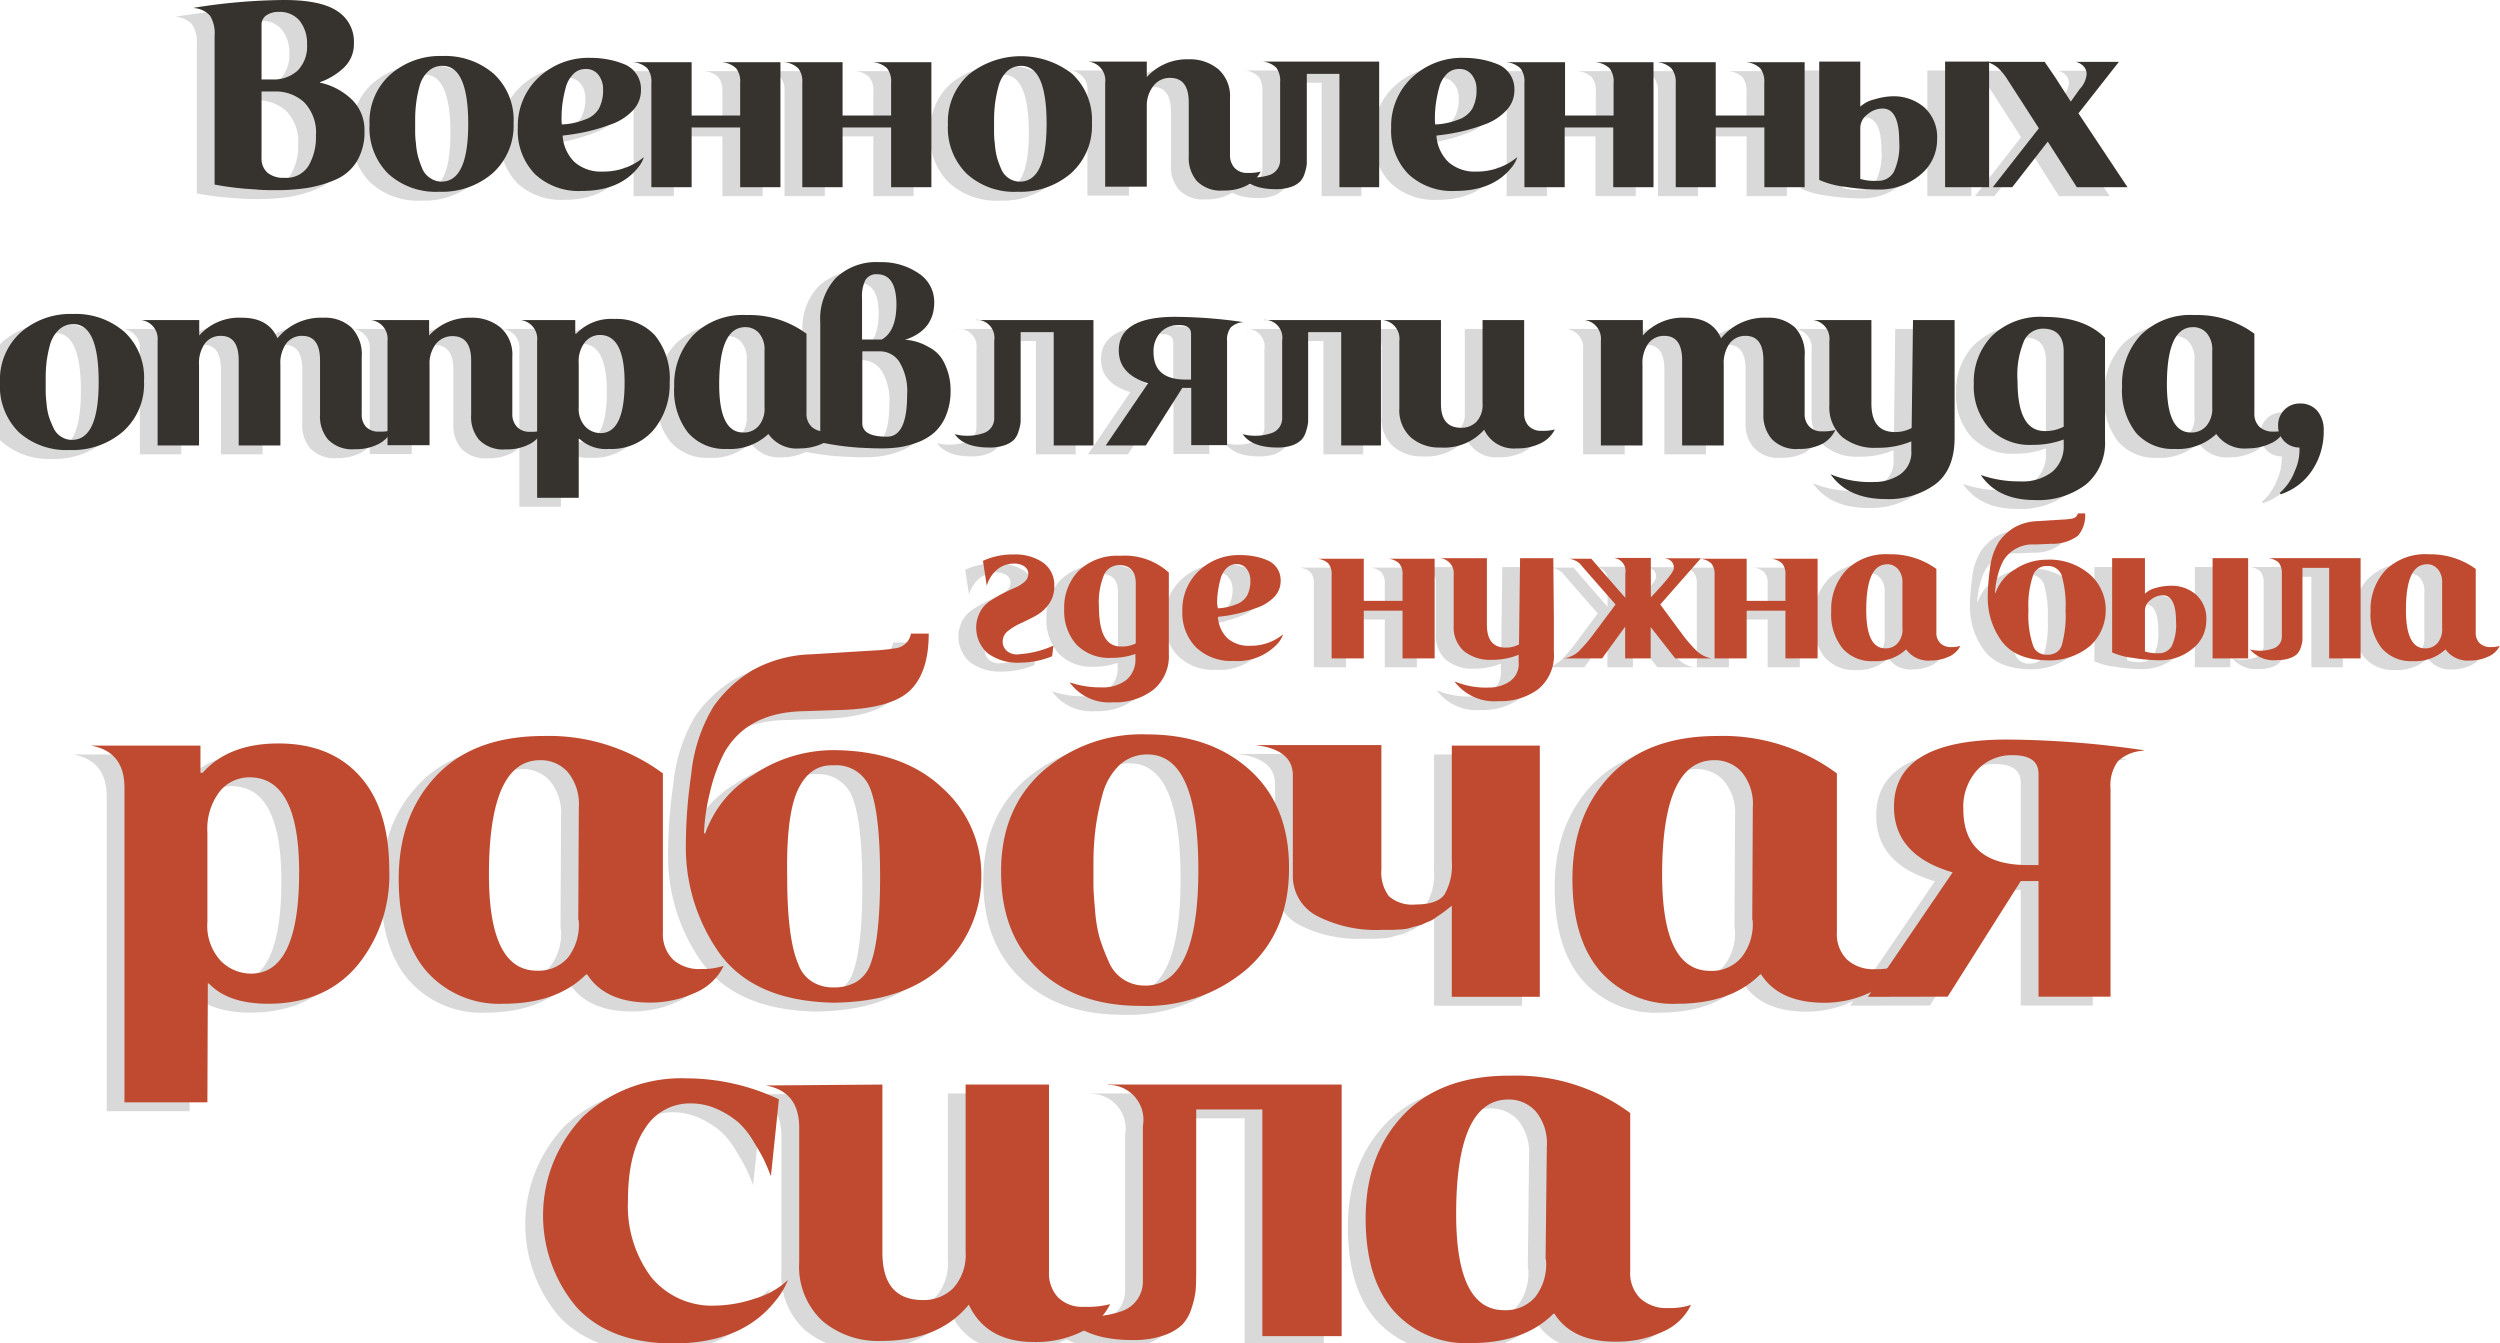 <?xml version="1.0" encoding="UTF-8"?> <svg xmlns="http://www.w3.org/2000/svg" viewBox="0 0 281.22 151.08"> <defs> <style>.cls-1{isolation:isolate;}.cls-2{opacity:0.15;mix-blend-mode:multiply;}.cls-3{fill:#36322e;}.cls-4{fill:#bf4a30;}</style> </defs> <g class="cls-1"> <g id="Layer_1" data-name="Layer 1"> <g class="cls-2"> <path d="M34,10.24v.06a7.36,7.36,0,0,1,3.62,1.94A4.76,4.76,0,0,1,39,15.76a6.31,6.31,0,0,1-.89,3.44,5.22,5.22,0,0,1-2.46,2.05,13.39,13.39,0,0,1-3.14.9,23.19,23.19,0,0,1-3.5.24c-.77,0-1.54,0-2.34-.09a32.69,32.69,0,0,1-4.53-.54V5a3.76,3.76,0,0,0-.51-2.23,2.65,2.65,0,0,0-1.8-.86V1.87A66.75,66.75,0,0,1,29.94,1q4.15,0,6,1.25a4.06,4.06,0,0,1,1.87,3.61,3.63,3.63,0,0,1-1.14,2.76A7.51,7.51,0,0,1,34,10.24Zm-6.58-.3h1.24a4,4,0,0,0,2.82-1A3.88,3.88,0,0,0,32.54,6a4.09,4.09,0,0,0-.83-2.66,2.89,2.89,0,0,0-2.31-1A2.39,2.39,0,0,0,28,2.7a1.26,1.26,0,0,0-.58,1.09Zm1.5,1.35h-1.5v7.5a2.1,2.1,0,0,0,.68,1.65A2.83,2.83,0,0,0,30,21a2.94,2.94,0,0,0,2.71-1.35,6.4,6.4,0,0,0,.83-3.39,4.91,4.91,0,0,0-1.35-3.78A4.75,4.75,0,0,0,28.88,11.29Z"></path> <path d="M55.77,14.83a7.18,7.18,0,0,1-2.36,5.66,8.7,8.7,0,0,1-6,2.08,7.93,7.93,0,0,1-5.71-2A7.26,7.26,0,0,1,39.57,15a7.12,7.12,0,0,1,2.31-5.59A8.44,8.44,0,0,1,47.75,7.3a8.38,8.38,0,0,1,5.79,2A7.06,7.06,0,0,1,55.77,14.83Zm-8.1,6.6q3,0,3-6.51c0-4.34-1-6.51-2.85-6.51A2.22,2.22,0,0,0,46.2,9a3.47,3.47,0,0,0-1,1.68,13.59,13.59,0,0,0-.39,1.94,15.55,15.55,0,0,0-.11,1.84c0,.52,0,.94,0,1.25s0,.78.09,1.42a8,8,0,0,0,.26,1.58,13,13,0,0,0,.47,1.3,2.28,2.28,0,0,0,.85,1A2.21,2.21,0,0,0,47.67,21.43Z"></path> <path d="M70.43,18.67a3.6,3.6,0,0,1-.72,1.26q-2.1,2.55-6.26,2.55a7.21,7.21,0,0,1-5.27-1.89,7,7,0,0,1-1.93-5.22,7.46,7.46,0,0,1,2.32-5.64,8.18,8.18,0,0,1,5.89-2.22,10.38,10.38,0,0,1,1.89.17,9.48,9.48,0,0,1,1.81.52,3,3,0,0,1,1.94,2.94,3.23,3.23,0,0,1-.93,2.3A6.14,6.14,0,0,1,66.7,15a20.91,20.91,0,0,1-2.79.83,25.61,25.61,0,0,1-2.62.42,4.53,4.53,0,0,0,1.36,3,4.52,4.52,0,0,0,3.16,1.05A7.06,7.06,0,0,0,70.43,18.67ZM61.2,15a7.8,7.8,0,0,0,2.57-.54,2.85,2.85,0,0,0,1.61-1.26,4.43,4.43,0,0,0,.46-2.16,2.57,2.57,0,0,0-.51-1.6,1.7,1.7,0,0,0-1.44-.68,1.89,1.89,0,0,0-1.42.59,3.33,3.33,0,0,0-.84,1.54,14.14,14.14,0,0,0-.36,1.76,12.17,12.17,0,0,0-.1,1.6A4.9,4.9,0,0,0,61.2,15Z"></path> <path d="M85.79,22.06H81.26V15.34H75.8v6.72H71.27V10.3a2.36,2.36,0,0,0-.46-1.62A2.6,2.6,0,0,0,69.2,8h6.6V14h5.46V10.3a2.36,2.36,0,0,0-.46-1.62A2.6,2.6,0,0,0,79.19,8h6.6Z"></path> <path d="M102.77,22.06H98.24V15.34H92.78v6.72H88.25V10.3a2.36,2.36,0,0,0-.46-1.62A2.6,2.6,0,0,0,86.18,8h6.6V14h5.46V10.3a2.36,2.36,0,0,0-.46-1.62A2.6,2.6,0,0,0,96.17,8h6.6Z"></path> <path d="M120.83,14.83a7.18,7.18,0,0,1-2.35,5.66,8.7,8.7,0,0,1-6,2.08,7.93,7.93,0,0,1-5.71-2A7.26,7.26,0,0,1,104.63,15a7.15,7.15,0,0,1,2.31-5.59,9.37,9.37,0,0,1,11.67-.1A7.09,7.09,0,0,1,120.83,14.83Zm-8.1,6.6q3,0,3-6.51t-2.85-6.51a2.26,2.26,0,0,0-1.62.63,3.54,3.54,0,0,0-.94,1.68,13.59,13.59,0,0,0-.39,1.94,15.55,15.55,0,0,0-.11,1.84c0,.52,0,.94,0,1.25s0,.78.09,1.42a8.05,8.05,0,0,0,.25,1.58,11.08,11.08,0,0,0,.48,1.3,2.26,2.26,0,0,0,.84,1A2.23,2.23,0,0,0,112.73,21.43Z"></path> <path d="M131.72,18.61V12.52q0-2.76-2.1-2.76a2.3,2.3,0,0,0-1.84.86A3.58,3.58,0,0,0,127,13v9h-4.68V10.3a2.12,2.12,0,0,0-1.89-2.37H127V9.67a6.09,6.09,0,0,1,4.68-2,5,5,0,0,1,3.36,1.11,4.07,4.07,0,0,1,1.32,3.3v6.36a2.08,2.08,0,0,0,.51,1.44,1.87,1.87,0,0,0,1.47.57,5.12,5.12,0,0,0,1.47-.15,3.42,3.42,0,0,1-1.53,1.55,5.55,5.55,0,0,1-2.67.58,3.74,3.74,0,0,1-3-1.09A4,4,0,0,1,131.72,18.61Z"></path> <path d="M140,7.93h13.14V22.06h-4.47V9.31H145v9c0,.48,0,.86,0,1.12a4.56,4.56,0,0,1-.22,1,2.33,2.33,0,0,1-.54,1,2.71,2.71,0,0,1-1,.59,5.12,5.12,0,0,1-1.73.26q-2.82,0-3.87-1.5a5.68,5.68,0,0,0,3.24-.12A1.75,1.75,0,0,0,142,19V10.24a2.47,2.47,0,0,0-.43-1.62A2.49,2.49,0,0,0,140,7.93Z"></path> <path d="M168.68,18.67a3.6,3.6,0,0,1-.72,1.26q-2.1,2.55-6.27,2.55a7.2,7.2,0,0,1-5.26-1.89,7,7,0,0,1-1.94-5.22,7.47,7.47,0,0,1,2.33-5.64,8.18,8.18,0,0,1,5.89-2.22,10.46,10.46,0,0,1,1.89.17,9.39,9.39,0,0,1,1.8.52,3,3,0,0,1,1.95,2.94,3.23,3.23,0,0,1-.93,2.3A6.14,6.14,0,0,1,165,15a20.91,20.91,0,0,1-2.79.83,25.38,25.38,0,0,1-2.63.42,4.58,4.58,0,0,0,1.37,3,4.52,4.52,0,0,0,3.16,1.05A7.08,7.08,0,0,0,168.68,18.67ZM159.44,15a7.81,7.81,0,0,0,2.58-.54,2.88,2.88,0,0,0,1.61-1.26,4.43,4.43,0,0,0,.46-2.16,2.57,2.57,0,0,0-.51-1.6,1.7,1.7,0,0,0-1.44-.68,1.89,1.89,0,0,0-1.42.59,3.33,3.33,0,0,0-.84,1.54,14.14,14.14,0,0,0-.36,1.76,12.17,12.17,0,0,0-.11,1.6A6.69,6.69,0,0,0,159.44,15Z"></path> <path d="M184,22.06h-4.53V15.34h-5.46v6.72h-4.53V10.3a2.36,2.36,0,0,0-.46-1.62A2.6,2.6,0,0,0,167.45,8h6.6V14h5.46V10.3a2.36,2.36,0,0,0-.46-1.62A2.6,2.6,0,0,0,177.44,8H184Z"></path> <path d="M201,22.06h-4.53V15.34H191v6.72H186.5V10.3A2.36,2.36,0,0,0,186,8.68,2.6,2.6,0,0,0,184.43,8H191V14h5.46V10.3A2.36,2.36,0,0,0,196,8.68,2.6,2.6,0,0,0,194.42,8H201Z"></path> <path d="M210.89,11.83a5.27,5.27,0,0,1,3.57,1.25,4.51,4.51,0,0,1,1.44,3.61,5.08,5.08,0,0,1-1.92,4,7.14,7.14,0,0,1-4.8,1.63,24.24,24.24,0,0,1-3.64-.31,9.87,9.87,0,0,1-2.9-.77V7.93l4.62,0V13a3.46,3.46,0,0,1,1.59-.82A7.54,7.54,0,0,1,210.89,11.83Zm-1.71,9.51a2,2,0,0,0,1.85-1,6.93,6.93,0,0,0,.61-3.41q0-3.72-1.86-3.72a2.63,2.63,0,0,0-1.72.66,1.91,1.91,0,0,0-.8,1.47v5.79A5.82,5.82,0,0,0,209.18,21.34Zm7.62.72V7.93h4.95V22.06Z"></path> <path d="M231.8,13.75l5.52,8.31h-5.7l-3.27-5.13-4,5.13h-2.19l5.19-6.63L223.85,10a6.41,6.41,0,0,0-1.12-1.38,3.31,3.31,0,0,0-1.28-.66H228l1.17,1.71,1.77,2.76,1-1.41a2.75,2.75,0,0,0,.78-1.68,1.25,1.25,0,0,0-.34-.88,1.68,1.68,0,0,0-.89-.5h4.86Z"></path> </g> <path class="cls-3" d="M36,9.24V9.3a7.36,7.36,0,0,1,3.62,1.94A4.76,4.76,0,0,1,41,14.76a6.31,6.31,0,0,1-.89,3.44,5.22,5.22,0,0,1-2.46,2.05,13.39,13.39,0,0,1-3.14.9,23.19,23.19,0,0,1-3.5.24c-.77,0-1.54,0-2.34-.09a32.69,32.69,0,0,1-4.53-.54V4a3.76,3.76,0,0,0-.51-2.23,2.65,2.65,0,0,0-1.8-.86V.87A66.75,66.75,0,0,1,31.94,0q4.15,0,6,1.25a4.06,4.06,0,0,1,1.87,3.61,3.63,3.63,0,0,1-1.14,2.76A7.51,7.51,0,0,1,36,9.24Zm-6.58-.3h1.24a4,4,0,0,0,2.82-1A3.88,3.88,0,0,0,34.54,5a4.09,4.09,0,0,0-.83-2.66,2.89,2.89,0,0,0-2.31-1A2.39,2.39,0,0,0,30,1.7a1.26,1.26,0,0,0-.58,1.09Zm1.5,1.35h-1.5v7.5a2.1,2.1,0,0,0,.68,1.65A2.83,2.83,0,0,0,32,20a2.94,2.94,0,0,0,2.71-1.35,6.4,6.4,0,0,0,.83-3.39,4.91,4.91,0,0,0-1.35-3.78A4.75,4.75,0,0,0,30.88,10.29Z"></path> <path class="cls-3" d="M57.77,13.83a7.18,7.18,0,0,1-2.36,5.66,8.7,8.7,0,0,1-6,2.08,7.93,7.93,0,0,1-5.71-2A7.26,7.26,0,0,1,41.57,14a7.12,7.12,0,0,1,2.31-5.59A8.44,8.44,0,0,1,49.75,6.3a8.38,8.38,0,0,1,5.79,2A7.06,7.06,0,0,1,57.77,13.83Zm-8.1,6.6q3,0,3-6.51c0-4.34-1-6.51-2.85-6.51A2.22,2.22,0,0,0,48.2,8a3.47,3.47,0,0,0-1,1.68,13.59,13.59,0,0,0-.39,1.94,15.55,15.55,0,0,0-.11,1.84c0,.52,0,.94,0,1.25s0,.78.09,1.42a8,8,0,0,0,.26,1.58,13,13,0,0,0,.47,1.3,2.28,2.28,0,0,0,.85,1A2.21,2.21,0,0,0,49.67,20.43Z"></path> <path class="cls-3" d="M72.43,17.67a3.6,3.6,0,0,1-.72,1.26q-2.1,2.55-6.26,2.55a7.21,7.21,0,0,1-5.27-1.89,7,7,0,0,1-1.93-5.22,7.46,7.46,0,0,1,2.32-5.64,8.18,8.18,0,0,1,5.89-2.22,10.38,10.38,0,0,1,1.89.17,9.48,9.48,0,0,1,1.81.52,3,3,0,0,1,1.94,2.94,3.23,3.23,0,0,1-.93,2.3A6.14,6.14,0,0,1,68.7,14a20.91,20.91,0,0,1-2.79.83,25.61,25.61,0,0,1-2.62.42,4.53,4.53,0,0,0,1.36,3,4.52,4.52,0,0,0,3.16,1.05A7.06,7.06,0,0,0,72.43,17.67ZM63.2,14a7.8,7.8,0,0,0,2.57-.54,2.85,2.85,0,0,0,1.61-1.26,4.43,4.43,0,0,0,.46-2.16,2.57,2.57,0,0,0-.51-1.6,1.7,1.7,0,0,0-1.44-.68,1.89,1.89,0,0,0-1.42.59,3.33,3.33,0,0,0-.84,1.54,14.14,14.14,0,0,0-.36,1.76,12.17,12.17,0,0,0-.1,1.6A4.9,4.9,0,0,0,63.2,14Z"></path> <path class="cls-3" d="M87.79,21.06H83.26V14.34H77.8v6.72H73.27V9.3a2.36,2.36,0,0,0-.46-1.62A2.6,2.6,0,0,0,71.2,7h6.6V13h5.46V9.3a2.36,2.36,0,0,0-.46-1.62A2.6,2.6,0,0,0,81.19,7h6.6Z"></path> <path class="cls-3" d="M104.77,21.06h-4.53V14.34H94.78v6.72H90.25V9.3a2.36,2.36,0,0,0-.46-1.62A2.6,2.6,0,0,0,88.18,7h6.6V13h5.46V9.3a2.36,2.36,0,0,0-.46-1.62A2.6,2.6,0,0,0,98.17,7h6.6Z"></path> <path class="cls-3" d="M122.83,13.83a7.18,7.18,0,0,1-2.35,5.66,8.7,8.7,0,0,1-6,2.08,7.93,7.93,0,0,1-5.71-2A7.26,7.26,0,0,1,106.63,14a7.15,7.15,0,0,1,2.31-5.59,9.37,9.37,0,0,1,11.67-.1A7.09,7.09,0,0,1,122.83,13.83Zm-8.1,6.6q3,0,3-6.51t-2.85-6.51a2.26,2.26,0,0,0-1.62.63,3.54,3.54,0,0,0-.94,1.68,13.59,13.59,0,0,0-.39,1.94,15.55,15.55,0,0,0-.11,1.84c0,.52,0,.94,0,1.25s0,.78.09,1.42a8.05,8.05,0,0,0,.25,1.58,11.08,11.08,0,0,0,.48,1.3,2.26,2.26,0,0,0,.84,1A2.23,2.23,0,0,0,114.73,20.43Z"></path> <path class="cls-3" d="M133.72,17.61V11.52q0-2.76-2.1-2.76a2.3,2.3,0,0,0-1.84.86A3.58,3.58,0,0,0,129,12v9h-4.68V9.3a2.12,2.12,0,0,0-1.89-2.37H129V8.67a6.09,6.09,0,0,1,4.68-2,5,5,0,0,1,3.36,1.11,4.07,4.07,0,0,1,1.32,3.3v6.36a2.08,2.08,0,0,0,.51,1.44,1.87,1.87,0,0,0,1.47.57,5.12,5.12,0,0,0,1.47-.15,3.42,3.42,0,0,1-1.53,1.55,5.55,5.55,0,0,1-2.67.58,3.74,3.74,0,0,1-3-1.09A4,4,0,0,1,133.72,17.61Z"></path> <path class="cls-3" d="M142,6.93h13.14V21.06h-4.47V8.31H147v9c0,.48,0,.86,0,1.12a4.56,4.56,0,0,1-.22,1,2.33,2.33,0,0,1-.54,1,2.71,2.71,0,0,1-1,.59,5.12,5.12,0,0,1-1.73.26q-2.82,0-3.87-1.5a5.68,5.68,0,0,0,3.24-.12A1.75,1.75,0,0,0,144,18V9.24a2.47,2.47,0,0,0-.43-1.62A2.49,2.49,0,0,0,142,6.93Z"></path> <path class="cls-3" d="M170.68,17.67a3.6,3.6,0,0,1-.72,1.26q-2.1,2.55-6.27,2.55a7.2,7.2,0,0,1-5.26-1.89,7,7,0,0,1-1.94-5.22,7.47,7.47,0,0,1,2.33-5.64,8.18,8.18,0,0,1,5.89-2.22,10.46,10.46,0,0,1,1.89.17,9.39,9.39,0,0,1,1.8.52,3,3,0,0,1,1.95,2.94,3.23,3.23,0,0,1-.93,2.3A6.14,6.14,0,0,1,167,14a20.91,20.91,0,0,1-2.79.83,25.38,25.38,0,0,1-2.63.42,4.58,4.58,0,0,0,1.37,3,4.52,4.52,0,0,0,3.16,1.05A7.08,7.08,0,0,0,170.68,17.67ZM161.44,14a7.81,7.81,0,0,0,2.58-.54,2.88,2.88,0,0,0,1.61-1.26,4.43,4.43,0,0,0,.46-2.16,2.57,2.57,0,0,0-.51-1.6,1.7,1.7,0,0,0-1.44-.68,1.89,1.89,0,0,0-1.42.59,3.33,3.33,0,0,0-.84,1.54,14.14,14.14,0,0,0-.36,1.76,12.17,12.17,0,0,0-.11,1.6A6.69,6.69,0,0,0,161.44,14Z"></path> <path class="cls-3" d="M186,21.06h-4.53V14.34h-5.46v6.72h-4.53V9.3a2.36,2.36,0,0,0-.46-1.62A2.6,2.6,0,0,0,169.45,7h6.6V13h5.46V9.3a2.36,2.36,0,0,0-.46-1.62A2.6,2.6,0,0,0,179.44,7H186Z"></path> <path class="cls-3" d="M203,21.06h-4.53V14.34H193v6.72H188.5V9.3A2.36,2.36,0,0,0,188,7.68,2.6,2.6,0,0,0,186.43,7H193V13h5.46V9.3A2.36,2.36,0,0,0,198,7.68,2.6,2.6,0,0,0,196.42,7H203Z"></path> <path class="cls-3" d="M212.89,10.83a5.27,5.27,0,0,1,3.57,1.25,4.51,4.51,0,0,1,1.44,3.61,5.08,5.08,0,0,1-1.92,4,7.14,7.14,0,0,1-4.8,1.63,24.24,24.24,0,0,1-3.64-.31,9.87,9.87,0,0,1-2.9-.77V6.93l4.62,0V12a3.46,3.46,0,0,1,1.59-.82A7.54,7.54,0,0,1,212.89,10.83Zm-1.71,9.51a2,2,0,0,0,1.85-1,6.93,6.93,0,0,0,.61-3.41q0-3.72-1.86-3.72a2.63,2.63,0,0,0-1.72.66,1.91,1.91,0,0,0-.8,1.47v5.79A5.82,5.82,0,0,0,211.18,20.34Zm7.62.72V6.93h4.95V21.06Z"></path> <path class="cls-3" d="M233.8,12.75l5.52,8.31h-5.7l-3.27-5.13-4,5.13h-2.19l5.19-6.63L225.85,9a6.41,6.41,0,0,0-1.12-1.38,3.31,3.31,0,0,0-1.28-.66H230l1.17,1.71,1.77,2.76,1-1.41a2.75,2.75,0,0,0,.78-1.68,1.25,1.25,0,0,0-.34-.88,1.68,1.68,0,0,0-.89-.5h4.86Z"></path> <g class="cls-2"> <path d="M14.2,43.88a7.15,7.15,0,0,1-2.36,5.66,8.68,8.68,0,0,1-6,2.08,8,8,0,0,1-5.72-2A7.29,7.29,0,0,1-2,44,7.15,7.15,0,0,1,.31,38.44a8.45,8.45,0,0,1,5.88-2.09,8.34,8.34,0,0,1,5.79,2A7,7,0,0,1,14.2,43.88Zm-8.1,6.6q3,0,3-6.51T6.25,37.46a2.26,2.26,0,0,0-1.62.63,3.64,3.64,0,0,0-.95,1.68,13.59,13.59,0,0,0-.39,1.94,15.6,15.6,0,0,0-.1,1.84c0,.52,0,.94,0,1.25s0,.78.08,1.42a8,8,0,0,0,.26,1.58A11.08,11.08,0,0,0,4,49.1a2.26,2.26,0,0,0,.84,1A2.23,2.23,0,0,0,6.1,50.48Z"></path> <path d="M34,47.66V41.54q0-2.76-2-2.76a2.19,2.19,0,0,0-1.79.84,3.8,3.8,0,0,0-.67,2.43v9.06H24.85V41.54q0-2.76-2-2.76a2.19,2.19,0,0,0-1.79.84,3.8,3.8,0,0,0-.67,2.43v9.06H15.73V39.32A2.12,2.12,0,0,0,13.84,37h6.57v1.74a6,6,0,0,1,4.8-2q3,0,4,2.31a6.31,6.31,0,0,1,5.16-2.31,4.4,4.4,0,0,1,3.16,1.1,4.35,4.35,0,0,1,1.16,3.31v6.42A2,2,0,0,0,39.16,49a1.89,1.89,0,0,0,1.47.55,5.12,5.12,0,0,0,1.47-.15,3.42,3.42,0,0,1-1.53,1.55,5.55,5.55,0,0,1-2.67.58,3.76,3.76,0,0,1-3-1.09A4,4,0,0,1,34,47.66Z"></path> <path d="M51,47.66V41.57q0-2.76-2.1-2.76a2.36,2.36,0,0,0-1.85.86,3.58,3.58,0,0,0-.73,2.41v9H41.59V39.35A2.12,2.12,0,0,0,39.7,37h6.57v1.74a6.09,6.09,0,0,1,4.68-2,5,5,0,0,1,3.36,1.11,4.07,4.07,0,0,1,1.32,3.3v6.36A2.08,2.08,0,0,0,56.14,49a1.87,1.87,0,0,0,1.47.57,5.12,5.12,0,0,0,1.47-.15,3.42,3.42,0,0,1-1.53,1.55,5.55,5.55,0,0,1-2.67.58,3.76,3.76,0,0,1-3-1.09A4,4,0,0,1,51,47.66Z"></path> <path d="M63.1,57H58.42V39.35A2.12,2.12,0,0,0,56.53,37h6.18v1.53h.12a5.41,5.41,0,0,1,4.26-1.65,5.84,5.84,0,0,1,4.59,1.85A7.67,7.67,0,0,1,73.33,44a8,8,0,0,1-1.82,5.37,6.24,6.24,0,0,1-5,2.13,4.39,4.39,0,0,1-3.33-1.14H63.1Zm0-15.15v5A2.91,2.91,0,0,0,63.85,49a2.4,2.4,0,0,0,1.71.72q2.7,0,2.7-5.7,0-5.34-2.79-5.34a2.15,2.15,0,0,0-1.67.81A3.46,3.46,0,0,0,63.1,41.87Z"></path> <path d="M84.46,49.85H84.4a6.29,6.29,0,0,1-4.65,1.65,5.45,5.45,0,0,1-4.34-1.81,7.72,7.72,0,0,1-1.57-5.21A8.09,8.09,0,0,1,76,38.68a7.94,7.94,0,0,1,6-2.24,10.77,10.77,0,0,1,6.72,2.1v8.94A2,2,0,0,0,89.29,49a2.18,2.18,0,0,0,1.56.54,3.77,3.77,0,0,0,1.29-.18A3.13,3.13,0,0,1,90.5,50.9a6,6,0,0,1-2.5.54A3.88,3.88,0,0,1,84.46,49.85ZM84,46.79l0-6.33a2.82,2.82,0,0,0-.63-2,2,2,0,0,0-1.53-.66q-2.94,0-2.94,6.45,0,5.4,2.7,5.4a2.18,2.18,0,0,0,1.75-.75A3,3,0,0,0,84,46.79Z"></path> <path d="M104,41.42a6.83,6.83,0,0,1,.93,3.51,7.12,7.12,0,0,1-.53,2.84,5.18,5.18,0,0,1-1.32,1.9,6.06,6.06,0,0,1-1.89,1.1,9.92,9.92,0,0,1-2.05.54,14.45,14.45,0,0,1-2,.13q-1,0-2.61-.09a31.07,31.07,0,0,1-4.26-.6V37.28a6.8,6.8,0,0,1,1.74-5,6.56,6.56,0,0,1,4.92-1.79,7.4,7.4,0,0,1,4.44,1.28A3.83,3.83,0,0,1,103.09,35q0,3.15-3.3,4.23H100a5.94,5.94,0,0,1,2.41.78A3.9,3.9,0,0,1,104,41.42Zm-7.29-9.57a1.44,1.44,0,0,0-1.37.66,4.12,4.12,0,0,0-.37,2v4.68l2.22,0q1.65-.93,1.65-4Q98.8,31.85,96.67,31.85Zm1.08,18.27q2.25,0,2.25-4.68a6.35,6.35,0,0,0-.87-3.73A2.6,2.6,0,0,0,97,40.52h-2v8Q94.93,50.12,97.75,50.12Z"></path> <path d="M107.89,37H121V51.11h-4.47V38.36h-3.72v9c0,.48,0,.86,0,1.13a4.71,4.71,0,0,1-.23,1,2.33,2.33,0,0,1-.54,1,2.85,2.85,0,0,1-1.05.6,5.08,5.08,0,0,1-1.72.25q-2.82,0-3.87-1.5a5.68,5.68,0,0,0,3.24-.12,1.75,1.75,0,0,0,1.2-1.71V39.29a2,2,0,0,0-2-2.31Z"></path> <path d="M122.38,51.11l4.77-7q-3.3-1-3.3-3.69,0-3.78,6.36-3.78a54.67,54.67,0,0,1,7.68.6v0a2.24,2.24,0,0,0-1.44.59,2.27,2.27,0,0,0-.42,1.54v11.7H132V44.63h-1l-4.11,6.48Zm9-7.41h.6V38.57q0-1.05-1.44-1a2.65,2.65,0,0,0-2,.83,3.07,3.07,0,0,0-.78,2.2Q127.75,43.7,131.38,43.7Z"></path> <path d="M140.2,37h13.14V51.11h-4.47V38.36h-3.72v9c0,.48,0,.86,0,1.13a4.71,4.71,0,0,1-.23,1,2.33,2.33,0,0,1-.54,1,2.85,2.85,0,0,1-1,.6,5.08,5.08,0,0,1-1.72.25q-2.82,0-3.87-1.5a5.68,5.68,0,0,0,3.24-.12,1.75,1.75,0,0,0,1.2-1.71V39.29a2,2,0,0,0-2-2.31Z"></path> <path d="M164.77,46.34V37h4.68V47.51a2,2,0,0,0,.51,1.41,1.93,1.93,0,0,0,1.47.54,5.12,5.12,0,0,0,1.47-.15,3.37,3.37,0,0,1-1.59,1.55,5.84,5.84,0,0,1-2.7.58,3.68,3.68,0,0,1-3.66-2.1,6,6,0,0,1-4.92,2,4.84,4.84,0,0,1-3.33-1.14,4.17,4.17,0,0,1-1.29-3.3V39.38A2.12,2.12,0,0,0,153.52,37l6.57,0v9.45q0,2.67,2.28,2.67a2.35,2.35,0,0,0,1.71-.67A2.82,2.82,0,0,0,164.77,46.34Z"></path> <path d="M196.36,47.66V41.54q0-2.76-2-2.76a2.19,2.19,0,0,0-1.79.84,3.8,3.8,0,0,0-.67,2.43v9.06h-4.68V41.54q0-2.76-2-2.76a2.19,2.19,0,0,0-1.79.84,3.8,3.8,0,0,0-.67,2.43v9.06h-4.68V39.32A2.12,2.12,0,0,0,176.23,37h6.57v1.74a6,6,0,0,1,4.8-2q3,0,4,2.31a6.31,6.31,0,0,1,5.16-2.31,4.4,4.4,0,0,1,3.16,1.1A4.35,4.35,0,0,1,201,41.12v6.42a2,2,0,0,0,.51,1.43,1.89,1.89,0,0,0,1.47.55,5.12,5.12,0,0,0,1.47-.15A3.42,3.42,0,0,1,203,50.92a5.55,5.55,0,0,1-2.67.58,3.76,3.76,0,0,1-3-1.09A4,4,0,0,1,196.36,47.66Z"></path> <path d="M217.87,45.29v4.92q0,3.63-2.19,5.28a8.92,8.92,0,0,1-5.52,1.65q-4.29,0-6.24-2.79a11.64,11.64,0,0,0,4.89.87,5.2,5.2,0,0,0,2.92-.85A3,3,0,0,0,213,51.65v-1a9.59,9.59,0,0,1-3.81.72,5.83,5.83,0,0,1-4-1.24,4.5,4.5,0,0,1-1.41-3.56V39.38A2.12,2.12,0,0,0,201.94,37l6.57,0v9.39q0,3.21,2.64,3.21a3.94,3.94,0,0,0,1.89-.45L213.19,37h4.68Z"></path> <path d="M234.79,39V50.51a6.09,6.09,0,0,1-2.16,5,8.86,8.86,0,0,1-5.73,1.74q-4.17,0-6.09-2.82a13,13,0,0,0,4.47.72,5.45,5.45,0,0,0,3.55-1.06,3.75,3.75,0,0,0,1.31-3.08v-.57a9.78,9.78,0,0,1-3.48.6,6.34,6.34,0,0,1-4.89-1.87,7.06,7.06,0,0,1-1.74-5,7.39,7.39,0,0,1,2.1-5.44A7.84,7.84,0,0,1,228,36.65Q232.45,36.65,234.79,39Zm-4.65,10V40.55q0-2.58-2.34-2.58a2.34,2.34,0,0,0-2.09,1.31,9.82,9.82,0,0,0-.76,4.6q0,5.61,3.06,5.61A4.46,4.46,0,0,0,230.14,49Z"></path> <path d="M247.33,49.85h-.06a6.29,6.29,0,0,1-4.65,1.65,5.45,5.45,0,0,1-4.34-1.81,7.72,7.72,0,0,1-1.57-5.21,8.09,8.09,0,0,1,2.11-5.8,7.94,7.94,0,0,1,6.05-2.24,10.77,10.77,0,0,1,6.72,2.1v8.94a2,2,0,0,0,.57,1.53,2.18,2.18,0,0,0,1.56.54,3.77,3.77,0,0,0,1.29-.18,3.13,3.13,0,0,1-1.64,1.53,6,6,0,0,1-2.5.54A3.88,3.88,0,0,1,247.33,49.85Zm-.48-3.06,0-6.33a2.82,2.82,0,0,0-.63-2,2,2,0,0,0-1.53-.66q-2.94,0-2.94,6.45,0,5.4,2.7,5.4a2.18,2.18,0,0,0,1.75-.75A3,3,0,0,0,246.85,46.79Z"></path> <path d="M254.56,56.6l-.12-.15A6,6,0,0,0,256.13,54a5.72,5.72,0,0,0,.53-2.66,2.32,2.32,0,0,1-1.7-.7,2.43,2.43,0,0,1-.7-1.79,2.39,2.39,0,0,1,.7-1.74,2.37,2.37,0,0,1,1.76-.72,2.46,2.46,0,0,1,1.95.83,3.27,3.27,0,0,1,.72,2.23,7.86,7.86,0,0,1-1.29,4.44A6.79,6.79,0,0,1,254.56,56.6Z"></path> </g> <path class="cls-3" d="M16.2,42.88a7.15,7.15,0,0,1-2.36,5.66,8.68,8.68,0,0,1-6,2.08,8,8,0,0,1-5.72-2A7.29,7.29,0,0,1,0,43a7.15,7.15,0,0,1,2.31-5.59,8.45,8.45,0,0,1,5.88-2.09,8.34,8.34,0,0,1,5.79,2A7,7,0,0,1,16.2,42.88Zm-8.1,6.6q3,0,3-6.51T8.25,36.46a2.26,2.26,0,0,0-1.62.63,3.64,3.64,0,0,0-1,1.68,13.59,13.59,0,0,0-.39,1.94,15.6,15.6,0,0,0-.1,1.84c0,.52,0,.94,0,1.25s0,.78.08,1.42a8,8,0,0,0,.26,1.58A11.08,11.08,0,0,0,6,48.1a2.26,2.26,0,0,0,.84,1A2.23,2.23,0,0,0,8.1,49.48Z"></path> <path class="cls-3" d="M36,46.66V40.54q0-2.76-2-2.76a2.19,2.19,0,0,0-1.79.84,3.8,3.8,0,0,0-.67,2.43v9.06H26.85V40.54q0-2.76-2-2.76a2.19,2.19,0,0,0-1.79.84,3.8,3.8,0,0,0-.67,2.43v9.06H17.73V38.32A2.12,2.12,0,0,0,15.84,36h6.57v1.74a6,6,0,0,1,4.8-2q3,0,4,2.31a6.31,6.31,0,0,1,5.16-2.31,4.4,4.4,0,0,1,3.16,1.1,4.35,4.35,0,0,1,1.16,3.31v6.42A2,2,0,0,0,41.16,48a1.89,1.89,0,0,0,1.47.55,5.12,5.12,0,0,0,1.47-.15,3.42,3.42,0,0,1-1.53,1.55,5.55,5.55,0,0,1-2.67.58,3.76,3.76,0,0,1-3-1.09A4,4,0,0,1,36,46.66Z"></path> <path class="cls-3" d="M53,46.66V40.57q0-2.76-2.1-2.76a2.36,2.36,0,0,0-1.85.86,3.58,3.58,0,0,0-.73,2.41v9H43.59V38.35A2.12,2.12,0,0,0,41.7,36h6.57v1.74a6.09,6.09,0,0,1,4.68-2,5,5,0,0,1,3.36,1.11,4.07,4.07,0,0,1,1.32,3.3v6.36A2.08,2.08,0,0,0,58.14,48a1.87,1.87,0,0,0,1.47.57,5.12,5.12,0,0,0,1.47-.15,3.42,3.42,0,0,1-1.53,1.55,5.55,5.55,0,0,1-2.67.58,3.76,3.76,0,0,1-3-1.09A4,4,0,0,1,53,46.66Z"></path> <path class="cls-3" d="M65.1,56H60.42V38.35A2.12,2.12,0,0,0,58.53,36h6.18v1.53h.12a5.41,5.41,0,0,1,4.26-1.65,5.84,5.84,0,0,1,4.59,1.85A7.67,7.67,0,0,1,75.33,43a8,8,0,0,1-1.82,5.37,6.24,6.24,0,0,1-5,2.13,4.39,4.39,0,0,1-3.33-1.14H65.1Zm0-15.15v5A2.91,2.91,0,0,0,65.85,48a2.4,2.4,0,0,0,1.71.72q2.7,0,2.7-5.7,0-5.34-2.79-5.34a2.15,2.15,0,0,0-1.67.81A3.46,3.46,0,0,0,65.1,40.87Z"></path> <path class="cls-3" d="M86.46,48.85H86.4a6.29,6.29,0,0,1-4.65,1.65,5.45,5.45,0,0,1-4.34-1.81,7.72,7.72,0,0,1-1.57-5.21A8.09,8.09,0,0,1,78,37.68a7.94,7.94,0,0,1,6-2.24,10.77,10.77,0,0,1,6.72,2.1v8.94A2,2,0,0,0,91.29,48a2.18,2.18,0,0,0,1.56.54,3.77,3.77,0,0,0,1.29-.18A3.13,3.13,0,0,1,92.5,49.9a6,6,0,0,1-2.5.54A3.88,3.88,0,0,1,86.46,48.85ZM86,45.79l0-6.33a2.82,2.82,0,0,0-.63-2,2,2,0,0,0-1.53-.66q-2.94,0-2.94,6.45,0,5.4,2.7,5.4a2.18,2.18,0,0,0,1.75-.75A3,3,0,0,0,86,45.79Z"></path> <path class="cls-3" d="M106,40.42a6.83,6.83,0,0,1,.93,3.51,7.12,7.12,0,0,1-.53,2.84,5.18,5.18,0,0,1-1.32,1.9,6.06,6.06,0,0,1-1.89,1.1,9.92,9.92,0,0,1-2.05.54,14.45,14.45,0,0,1-2,.13q-1,0-2.61-.09a31.07,31.07,0,0,1-4.26-.6V36.28a6.8,6.8,0,0,1,1.74-5,6.56,6.56,0,0,1,4.92-1.79,7.4,7.4,0,0,1,4.44,1.28A3.83,3.83,0,0,1,105.09,34q0,3.15-3.3,4.23H102a5.94,5.94,0,0,1,2.41.78A3.9,3.9,0,0,1,106,40.42Zm-7.29-9.57a1.44,1.44,0,0,0-1.37.66,4.12,4.12,0,0,0-.37,2v4.68l2.22,0q1.65-.93,1.65-4Q100.8,30.85,98.67,30.85Zm1.08,18.27q2.25,0,2.25-4.68a6.35,6.35,0,0,0-.87-3.73A2.6,2.6,0,0,0,99,39.52h-2v8Q96.93,49.12,99.75,49.12Z"></path> <path class="cls-3" d="M109.89,36H123V50.11h-4.47V37.36h-3.72v9c0,.48,0,.86,0,1.13a4.71,4.71,0,0,1-.23,1,2.33,2.33,0,0,1-.54,1,2.85,2.85,0,0,1-1.05.6,5.08,5.08,0,0,1-1.72.25q-2.82,0-3.87-1.5a5.68,5.68,0,0,0,3.24-.12,1.75,1.75,0,0,0,1.2-1.71V38.29a2,2,0,0,0-2-2.31Z"></path> <path class="cls-3" d="M124.38,50.11l4.77-7q-3.3-1-3.3-3.69,0-3.78,6.36-3.78a54.67,54.67,0,0,1,7.68.6v0a2.24,2.24,0,0,0-1.44.59,2.27,2.27,0,0,0-.42,1.54v11.7H134V43.63h-1l-4.11,6.48Zm9-7.41h.6V37.57q0-1.05-1.44-1a2.65,2.65,0,0,0-2,.83,3.07,3.07,0,0,0-.78,2.2Q129.75,42.7,133.38,42.7Z"></path> <path class="cls-3" d="M142.2,36h13.14V50.11h-4.47V37.36h-3.72v9c0,.48,0,.86,0,1.13a4.71,4.71,0,0,1-.23,1,2.33,2.33,0,0,1-.54,1,2.85,2.85,0,0,1-1,.6,5.08,5.08,0,0,1-1.72.25q-2.82,0-3.87-1.5a5.68,5.68,0,0,0,3.24-.12,1.75,1.75,0,0,0,1.2-1.71V38.29a2,2,0,0,0-2-2.31Z"></path> <path class="cls-3" d="M166.77,45.34V36h4.68V46.51a2,2,0,0,0,.51,1.41,1.93,1.93,0,0,0,1.47.54,5.12,5.12,0,0,0,1.47-.15,3.37,3.37,0,0,1-1.59,1.55,5.84,5.84,0,0,1-2.7.58,3.68,3.68,0,0,1-3.66-2.1,6,6,0,0,1-4.92,2,4.84,4.84,0,0,1-3.33-1.14,4.17,4.17,0,0,1-1.29-3.3V38.38A2.12,2.12,0,0,0,155.52,36l6.57,0v9.45q0,2.67,2.28,2.67a2.35,2.35,0,0,0,1.71-.67A2.82,2.82,0,0,0,166.77,45.34Z"></path> <path class="cls-3" d="M198.36,46.66V40.54q0-2.76-2-2.76a2.19,2.19,0,0,0-1.79.84,3.8,3.8,0,0,0-.67,2.43v9.06h-4.68V40.54q0-2.76-2-2.76a2.19,2.19,0,0,0-1.79.84,3.8,3.8,0,0,0-.67,2.43v9.06h-4.68V38.32A2.12,2.12,0,0,0,178.23,36h6.57v1.74a6,6,0,0,1,4.8-2q3,0,4,2.31a6.31,6.31,0,0,1,5.16-2.31,4.4,4.4,0,0,1,3.16,1.1A4.35,4.35,0,0,1,203,40.12v6.42a2,2,0,0,0,.51,1.43,1.89,1.89,0,0,0,1.47.55,5.12,5.12,0,0,0,1.47-.15A3.42,3.42,0,0,1,205,49.92a5.55,5.55,0,0,1-2.67.58,3.76,3.76,0,0,1-3-1.09A4,4,0,0,1,198.36,46.66Z"></path> <path class="cls-3" d="M219.87,44.29v4.92q0,3.63-2.19,5.28a8.92,8.92,0,0,1-5.52,1.65q-4.29,0-6.24-2.79a11.64,11.64,0,0,0,4.89.87,5.2,5.2,0,0,0,2.92-.85A3,3,0,0,0,215,50.65v-1a9.59,9.59,0,0,1-3.81.72,5.83,5.83,0,0,1-4-1.24,4.5,4.5,0,0,1-1.41-3.56V38.38A2.12,2.12,0,0,0,203.94,36l6.57,0v9.39q0,3.21,2.64,3.21a3.94,3.94,0,0,0,1.89-.45L215.19,36h4.68Z"></path> <path class="cls-3" d="M236.79,38V49.51a6.09,6.09,0,0,1-2.16,5,8.86,8.86,0,0,1-5.73,1.74q-4.17,0-6.09-2.82a13,13,0,0,0,4.47.72,5.45,5.45,0,0,0,3.55-1.06,3.75,3.75,0,0,0,1.31-3.08v-.57a9.78,9.78,0,0,1-3.48.6,6.34,6.34,0,0,1-4.89-1.87,7.06,7.06,0,0,1-1.74-5,7.39,7.39,0,0,1,2.1-5.44A7.84,7.84,0,0,1,230,35.65Q234.45,35.65,236.79,38Zm-4.65,10V39.55q0-2.58-2.34-2.58a2.34,2.34,0,0,0-2.09,1.31,9.82,9.82,0,0,0-.76,4.6q0,5.61,3.06,5.61A4.46,4.46,0,0,0,232.14,48Z"></path> <path class="cls-3" d="M249.33,48.85h-.06a6.29,6.29,0,0,1-4.65,1.65,5.45,5.45,0,0,1-4.34-1.81,7.72,7.72,0,0,1-1.57-5.21,8.09,8.09,0,0,1,2.11-5.8,7.94,7.94,0,0,1,6.05-2.24,10.77,10.77,0,0,1,6.72,2.1v8.94a2,2,0,0,0,.57,1.53,2.18,2.18,0,0,0,1.56.54,3.77,3.77,0,0,0,1.29-.18,3.13,3.13,0,0,1-1.64,1.53,6,6,0,0,1-2.5.54A3.88,3.88,0,0,1,249.33,48.85Zm-.48-3.06,0-6.33a2.82,2.82,0,0,0-.63-2,2,2,0,0,0-1.53-.66q-2.94,0-2.94,6.45,0,5.4,2.7,5.4a2.18,2.18,0,0,0,1.75-.75A3,3,0,0,0,248.85,45.79Z"></path> <path class="cls-3" d="M256.56,55.6l-.12-.15A6,6,0,0,0,258.13,53a5.72,5.72,0,0,0,.53-2.66,2.32,2.32,0,0,1-1.7-.7,2.43,2.43,0,0,1-.7-1.79,2.39,2.39,0,0,1,.7-1.74,2.37,2.37,0,0,1,1.76-.72,2.46,2.46,0,0,1,1.95.83,3.27,3.27,0,0,1,.72,2.23,7.86,7.86,0,0,1-1.29,4.44A6.79,6.79,0,0,1,256.56,55.6Z"></path> <g class="cls-2"> <path d="M116.5,73.62l-.15,1.2a9.49,9.49,0,0,1-3.61.72,5.62,5.62,0,0,1-3.64-1.06,3.83,3.83,0,0,1-.86-4.63,3.32,3.32,0,0,1,1.09-1.22,13.81,13.81,0,0,1,1.41-.84c.5-.26,1-.49,1.41-.67a3.74,3.74,0,0,0,1.09-.67,1.17,1.17,0,0,0,.43-.88,1,1,0,0,0-.43-.85,1.91,1.91,0,0,0-1.15-.32,2.86,2.86,0,0,0-1.91.66A3.72,3.72,0,0,0,109,66.89l-.43-2.8a8,8,0,0,1,3.52-.72,5.49,5.49,0,0,1,3.22.9,3.06,3.06,0,0,1,1.28,2.67,3.28,3.28,0,0,1-.6,2,4.31,4.31,0,0,1-1.45,1.31c-.57.31-1.13.59-1.7.85a6.14,6.14,0,0,0-1.45.88,1.48,1.48,0,0,0-.6,1.15,1.39,1.39,0,0,0,.53,1.14,1.75,1.75,0,0,0,1.36.32A11.2,11.2,0,0,0,116.5,73.62Z"></path> <path d="M129.48,65.41v9.17a4.87,4.87,0,0,1-1.73,4A7,7,0,0,1,123.18,80a5.46,5.46,0,0,1-4.86-2.25,10.45,10.45,0,0,0,3.57.57,4.32,4.32,0,0,0,2.83-.85,3,3,0,0,0,1-2.45v-.46A7.75,7.75,0,0,1,123,75a5.1,5.1,0,0,1-3.91-1.49,5.66,5.66,0,0,1-1.38-4,5.91,5.91,0,0,1,1.67-4.35A6.28,6.28,0,0,1,124,63.52,7.36,7.36,0,0,1,129.48,65.41Zm-3.72,8V66.63c0-1.37-.62-2.06-1.86-2.06a1.87,1.87,0,0,0-1.67,1,8,8,0,0,0-.61,3.68c0,3,.82,4.47,2.44,4.47A3.47,3.47,0,0,0,125.76,73.38Z"></path> <path d="M142.33,72.35a2.83,2.83,0,0,1-.57,1,6.14,6.14,0,0,1-5,2,5.74,5.74,0,0,1-4.2-1.51A5.53,5.53,0,0,1,131,69.72a6,6,0,0,1,1.85-4.5,6.52,6.52,0,0,1,4.71-1.78,8.15,8.15,0,0,1,1.51.14,6.45,6.45,0,0,1,1.43.42,2.47,2.47,0,0,1,1.14.89,2.5,2.5,0,0,1,.42,1.45,2.59,2.59,0,0,1-.74,1.83,5,5,0,0,1-2,1.22,16.54,16.54,0,0,1-2.22.66,19.18,19.18,0,0,1-2.1.34,3.68,3.68,0,0,0,1.09,2.42,3.61,3.61,0,0,0,2.53.83A5.64,5.64,0,0,0,142.33,72.35ZM135,69.43A6.36,6.36,0,0,0,137,69a2.3,2.3,0,0,0,1.28-1,3.48,3.48,0,0,0,.37-1.72,2.06,2.06,0,0,0-.41-1.28,1.35,1.35,0,0,0-1.15-.54,1.51,1.51,0,0,0-1.13.47,2.54,2.54,0,0,0-.67,1.23,9.73,9.73,0,0,0-.29,1.4,9.07,9.07,0,0,0-.09,1.28A4.33,4.33,0,0,0,135,69.43Z"></path> <path d="M159.38,75.06h-3.61V69.69h-4.36v5.37h-3.62V65.67a1.86,1.86,0,0,0-.37-1.29,2.06,2.06,0,0,0-1.28-.53h5.27v4.74h4.36V65.67a1.86,1.86,0,0,0-.38-1.29,2,2,0,0,0-1.28-.53h5.27Z"></path> <path d="M172.79,70.41v3.93A4.92,4.92,0,0,1,171,78.55a7.08,7.08,0,0,1-4.4,1.32,5.62,5.62,0,0,1-5-2.23,9.13,9.13,0,0,0,3.9.7,4.11,4.11,0,0,0,2.33-.69,2.37,2.37,0,0,0,1-2.16v-.84a7.67,7.67,0,0,1-3,.57,4.66,4.66,0,0,1-3.18-1,3.59,3.59,0,0,1-1.13-2.84v-5.7a1.7,1.7,0,0,0-1.51-1.89l5.25,0v7.49c0,1.71.7,2.57,2.11,2.57a3.11,3.11,0,0,0,1.5-.36l.12-9.7h3.74Z"></path> <path d="M188.93,74.29a3.21,3.21,0,0,0,1.63.77h-4.12l-2.76-3.52v3.52h-2.87V71.49l-2.59,3.57h-4.3a3.21,3.21,0,0,0,1.65-.77A19.35,19.35,0,0,0,177,72.66L179.73,69l-3.21-3.66-.76-.89a2.2,2.2,0,0,0-1.27-.6H177c2.27,2.62,3.54,4.08,3.83,4.39V65.5a1.47,1.47,0,0,0-1.51-1.74h4.38v4.43c1.73-1.81,2.59-2.9,2.59-3.29,0-.6-.35-1-1.05-1.1h4.09L184.76,69l2.73,3.69A16.53,16.53,0,0,0,188.93,74.29Z"></path> <path d="M202.46,75.06h-3.62V69.69h-4.36v5.37h-3.61V65.67a1.91,1.91,0,0,0-.37-1.29,2.09,2.09,0,0,0-1.29-.53h5.27v4.74h4.36V65.67a1.86,1.86,0,0,0-.37-1.29,2.09,2.09,0,0,0-1.28-.53h5.27Z"></path> <path d="M212.42,74.05h0a5,5,0,0,1-3.71,1.32,4.33,4.33,0,0,1-3.46-1.45,6.15,6.15,0,0,1-1.26-4.15,6.46,6.46,0,0,1,1.69-4.64,6.3,6.3,0,0,1,4.82-1.78A8.66,8.66,0,0,1,215.82,65v7.14a1.61,1.61,0,0,0,.45,1.22,1.73,1.73,0,0,0,1.25.43,3.19,3.19,0,0,0,1-.14,2.54,2.54,0,0,1-1.31,1.22,4.73,4.73,0,0,1-2,.43A3.07,3.07,0,0,1,212.42,74.05ZM212,71.61l0-5a2.24,2.24,0,0,0-.51-1.61,1.61,1.61,0,0,0-1.22-.52q-2.34,0-2.34,5.14c0,2.88.71,4.31,2.15,4.31a1.74,1.74,0,0,0,1.4-.6A2.32,2.32,0,0,0,212,71.61Z"></path> <path d="M231.74,58.75h.81a3.47,3.47,0,0,1-.81,2.52,4.79,4.79,0,0,1-3,.9l-1.84.08a3.83,3.83,0,0,0-3.57,1.86,7.71,7.71,0,0,0-.65,1.8,8.57,8.57,0,0,0-.26,1.8l.05,0a5,5,0,0,1,2.17-2.65,6.41,6.41,0,0,1,3.6-1.1,6.9,6.9,0,0,1,4.88,1.69,5.27,5.27,0,0,1,1.75,4,5.46,5.46,0,0,1-1.75,4,7.15,7.15,0,0,1-4.88,1.63q-3.57-.07-5.13-2.23a8.27,8.27,0,0,1-1.51-4.88,22.32,22.32,0,0,1,.24-3.14,7.28,7.28,0,0,1,1-3.06,5.83,5.83,0,0,1,1.7-1.61,5.7,5.7,0,0,1,2.7-.74l2.73-.17a7.86,7.86,0,0,0,1.13-.12A.77.77,0,0,0,231.74,58.75Zm-5.56,10.92a10.53,10.53,0,0,0,.51,3.93,1.47,1.47,0,0,0,.64.81,1.75,1.75,0,0,0,.94.24,1.92,1.92,0,0,0,1-.24,1.48,1.48,0,0,0,.65-.81,12.25,12.25,0,0,0,.43-3.93,12.25,12.25,0,0,0-.43-3.93,1.61,1.61,0,0,0-1.65-1.07,1.57,1.57,0,0,0-1.58,1.07A10.53,10.53,0,0,0,226.18,69.67Z"></path> <path d="M242.18,66.89a4.18,4.18,0,0,1,2.85,1,3.61,3.61,0,0,1,1.15,2.88,4,4,0,0,1-1.54,3.2,5.68,5.68,0,0,1-3.83,1.3A19.26,19.26,0,0,1,237.9,75a8,8,0,0,1-2.31-.61V63.78l3.69,0v4a2.83,2.83,0,0,1,1.27-.66A6.28,6.28,0,0,1,242.18,66.89Zm-1.37,7.59a1.63,1.63,0,0,0,1.48-.8,5.58,5.58,0,0,0,.49-2.72c0-2-.5-3-1.49-3a2.15,2.15,0,0,0-1.38.53,1.51,1.51,0,0,0-.63,1.17v4.62A4.39,4.39,0,0,0,240.81,74.48Zm6.08.58V63.78h4V75.06Z"></path> <path d="M253.05,63.78h10.49V75.06H260V64.88h-3v7.21c0,.38,0,.68,0,.89a3.14,3.14,0,0,1-.18.82,1.79,1.79,0,0,1-.43.77,2.21,2.21,0,0,1-.83.47,4,4,0,0,1-1.38.21,3.52,3.52,0,0,1-3.09-1.2,4.54,4.54,0,0,0,2.59-.09,1.4,1.4,0,0,0,.95-1.37v-7a2,2,0,0,0-.34-1.29A2,2,0,0,0,253.05,63.78Z"></path> <path d="M273.09,74.05h0a5,5,0,0,1-3.71,1.32,4.33,4.33,0,0,1-3.46-1.45,6.15,6.15,0,0,1-1.26-4.15,6.51,6.51,0,0,1,1.69-4.64,6.33,6.33,0,0,1,4.83-1.78A8.65,8.65,0,0,1,276.49,65v7.14a1.61,1.61,0,0,0,.45,1.22,1.74,1.74,0,0,0,1.25.43,3.19,3.19,0,0,0,1-.14,2.54,2.54,0,0,1-1.31,1.22,4.69,4.69,0,0,1-2,.43A3.08,3.08,0,0,1,273.09,74.05Zm-.38-2.44,0-5a2.28,2.28,0,0,0-.5-1.61,1.64,1.64,0,0,0-1.22-.52q-2.36,0-2.35,5.14c0,2.88.72,4.31,2.15,4.31a1.77,1.77,0,0,0,1.41-.6A2.42,2.42,0,0,0,272.71,71.61Z"></path> </g> <path class="cls-4" d="M118.5,72.62l-.15,1.2a9.49,9.49,0,0,1-3.61.72,5.62,5.62,0,0,1-3.64-1.06,3.83,3.83,0,0,1-.86-4.63,3.32,3.32,0,0,1,1.09-1.22,13.81,13.81,0,0,1,1.41-.84c.5-.26,1-.49,1.41-.67a3.74,3.74,0,0,0,1.09-.67,1.17,1.17,0,0,0,.43-.88,1,1,0,0,0-.43-.85,1.91,1.91,0,0,0-1.15-.32,2.86,2.86,0,0,0-1.91.66A3.72,3.72,0,0,0,111,65.89l-.43-2.8a8,8,0,0,1,3.52-.72,5.49,5.49,0,0,1,3.22.9,3.06,3.06,0,0,1,1.28,2.67,3.28,3.28,0,0,1-.6,2,4.31,4.31,0,0,1-1.45,1.31c-.57.31-1.13.59-1.7.85a6.14,6.14,0,0,0-1.45.88,1.48,1.48,0,0,0-.6,1.15,1.39,1.39,0,0,0,.53,1.14,1.75,1.75,0,0,0,1.36.32A11.2,11.2,0,0,0,118.5,72.62Z"></path> <path class="cls-4" d="M131.48,64.41v9.17a4.87,4.87,0,0,1-1.73,4A7,7,0,0,1,125.18,79a5.46,5.46,0,0,1-4.86-2.25,10.45,10.45,0,0,0,3.57.57,4.32,4.32,0,0,0,2.83-.85,3,3,0,0,0,1-2.45v-.46A7.75,7.75,0,0,1,125,74a5.1,5.1,0,0,1-3.91-1.49,5.66,5.66,0,0,1-1.38-4,5.91,5.91,0,0,1,1.67-4.35A6.28,6.28,0,0,1,126,62.52,7.36,7.36,0,0,1,131.48,64.41Zm-3.72,8V65.63c0-1.37-.62-2.06-1.86-2.06a1.87,1.87,0,0,0-1.67,1,8,8,0,0,0-.61,3.68c0,3,.82,4.47,2.44,4.47A3.47,3.47,0,0,0,127.76,72.38Z"></path> <path class="cls-4" d="M144.33,71.35a2.83,2.83,0,0,1-.57,1,6.14,6.14,0,0,1-5,2,5.74,5.74,0,0,1-4.2-1.51A5.53,5.53,0,0,1,133,68.72a6,6,0,0,1,1.85-4.5,6.52,6.52,0,0,1,4.71-1.78,8.15,8.15,0,0,1,1.51.14,6.45,6.45,0,0,1,1.43.42,2.47,2.47,0,0,1,1.14.89,2.5,2.5,0,0,1,.42,1.45,2.59,2.59,0,0,1-.74,1.83,5,5,0,0,1-2,1.22,16.54,16.54,0,0,1-2.22.66,19.18,19.18,0,0,1-2.1.34,3.68,3.68,0,0,0,1.09,2.42,3.61,3.61,0,0,0,2.53.83A5.64,5.64,0,0,0,144.33,71.35ZM137,68.43A6.36,6.36,0,0,0,139,68a2.3,2.3,0,0,0,1.28-1,3.48,3.48,0,0,0,.37-1.72,2.06,2.06,0,0,0-.41-1.28,1.35,1.35,0,0,0-1.15-.54,1.51,1.51,0,0,0-1.13.47,2.54,2.54,0,0,0-.67,1.23,9.73,9.73,0,0,0-.29,1.4,9.07,9.07,0,0,0-.09,1.28A4.33,4.33,0,0,0,137,68.43Z"></path> <path class="cls-4" d="M161.38,74.06h-3.61V68.69h-4.36v5.37h-3.62V64.67a1.86,1.86,0,0,0-.37-1.29,2.06,2.06,0,0,0-1.28-.53h5.27v4.74h4.36V64.67a1.86,1.86,0,0,0-.38-1.29,2,2,0,0,0-1.28-.53h5.27Z"></path> <path class="cls-4" d="M174.79,69.41v3.93A4.92,4.92,0,0,1,173,77.55a7.08,7.08,0,0,1-4.4,1.32,5.62,5.62,0,0,1-5-2.23,9.13,9.13,0,0,0,3.9.7,4.11,4.11,0,0,0,2.33-.69,2.37,2.37,0,0,0,1-2.16v-.84a7.67,7.67,0,0,1-3,.57,4.66,4.66,0,0,1-3.18-1,3.59,3.59,0,0,1-1.13-2.84v-5.7a1.7,1.7,0,0,0-1.51-1.89l5.25,0v7.49c0,1.71.7,2.57,2.11,2.57a3.11,3.11,0,0,0,1.5-.36l.12-9.7h3.74Z"></path> <path class="cls-4" d="M190.93,73.29a3.21,3.21,0,0,0,1.63.77h-4.12l-2.76-3.52v3.52h-2.87V70.49l-2.59,3.57h-4.3a3.21,3.21,0,0,0,1.65-.77A19.35,19.35,0,0,0,179,71.66L181.73,68l-3.21-3.66-.76-.89a2.2,2.2,0,0,0-1.27-.6H179c2.27,2.62,3.54,4.08,3.83,4.39V64.5a1.47,1.47,0,0,0-1.51-1.74h4.38v4.43c1.73-1.81,2.59-2.9,2.59-3.29,0-.6-.35-1-1.05-1.1h4.09L186.76,68l2.73,3.69A16.53,16.53,0,0,0,190.93,73.29Z"></path> <path class="cls-4" d="M204.46,74.06h-3.62V68.69h-4.36v5.37h-3.61V64.67a1.91,1.91,0,0,0-.37-1.29,2.09,2.09,0,0,0-1.29-.53h5.27v4.74h4.36V64.67a1.86,1.86,0,0,0-.37-1.29,2.09,2.09,0,0,0-1.28-.53h5.27Z"></path> <path class="cls-4" d="M214.42,73.05h0a5,5,0,0,1-3.71,1.32,4.33,4.33,0,0,1-3.46-1.45,6.15,6.15,0,0,1-1.26-4.15,6.46,6.46,0,0,1,1.69-4.64,6.3,6.3,0,0,1,4.82-1.78A8.66,8.66,0,0,1,217.82,64v7.14a1.61,1.61,0,0,0,.45,1.22,1.73,1.73,0,0,0,1.25.43,3.19,3.19,0,0,0,1-.14,2.54,2.54,0,0,1-1.31,1.22,4.73,4.73,0,0,1-2,.43A3.07,3.07,0,0,1,214.42,73.05ZM214,70.61l0-5a2.24,2.24,0,0,0-.51-1.61,1.61,1.61,0,0,0-1.22-.52q-2.34,0-2.34,5.14c0,2.88.71,4.31,2.15,4.31a1.74,1.74,0,0,0,1.4-.6A2.32,2.32,0,0,0,214,70.61Z"></path> <path class="cls-4" d="M233.74,57.75h.81a3.47,3.47,0,0,1-.81,2.52,4.79,4.79,0,0,1-3,.9l-1.84.08a3.83,3.83,0,0,0-3.57,1.86,7.71,7.71,0,0,0-.65,1.8,8.57,8.57,0,0,0-.26,1.8l.05,0a5,5,0,0,1,2.17-2.65,6.41,6.41,0,0,1,3.6-1.1,6.9,6.9,0,0,1,4.88,1.69,5.27,5.27,0,0,1,1.75,4,5.46,5.46,0,0,1-1.75,4,7.15,7.15,0,0,1-4.88,1.63q-3.57-.07-5.13-2.23a8.27,8.27,0,0,1-1.51-4.88,22.32,22.32,0,0,1,.24-3.14,7.28,7.28,0,0,1,1-3.06,5.83,5.83,0,0,1,1.7-1.61,5.7,5.7,0,0,1,2.7-.74l2.73-.17a7.86,7.86,0,0,0,1.13-.12A.77.77,0,0,0,233.74,57.75Zm-5.56,10.92a10.53,10.53,0,0,0,.51,3.93,1.47,1.47,0,0,0,.64.81,1.75,1.75,0,0,0,.94.24,1.92,1.92,0,0,0,1-.24,1.48,1.48,0,0,0,.65-.81,12.25,12.25,0,0,0,.43-3.93,12.25,12.25,0,0,0-.43-3.93,1.61,1.61,0,0,0-1.65-1.07,1.57,1.57,0,0,0-1.58,1.07A10.53,10.53,0,0,0,228.18,68.67Z"></path> <path class="cls-4" d="M244.18,65.89a4.18,4.18,0,0,1,2.85,1,3.61,3.61,0,0,1,1.15,2.88,4,4,0,0,1-1.54,3.2,5.68,5.68,0,0,1-3.83,1.3A19.26,19.26,0,0,1,239.9,74a8,8,0,0,1-2.31-.61V62.78l3.69,0v4a2.83,2.83,0,0,1,1.27-.66A6.28,6.28,0,0,1,244.18,65.89Zm-1.37,7.59a1.63,1.63,0,0,0,1.48-.8,5.58,5.58,0,0,0,.49-2.72c0-2-.5-3-1.49-3a2.15,2.15,0,0,0-1.38.53,1.51,1.51,0,0,0-.63,1.17v4.62A4.39,4.39,0,0,0,242.81,73.48Zm6.08.58V62.78h4V74.06Z"></path> <path class="cls-4" d="M255.05,62.78h10.49V74.06H262V63.88h-3v7.21c0,.38,0,.68,0,.89a3.14,3.14,0,0,1-.18.82,1.79,1.79,0,0,1-.43.77,2.21,2.21,0,0,1-.83.47,4,4,0,0,1-1.38.21,3.52,3.52,0,0,1-3.09-1.2,4.54,4.54,0,0,0,2.59-.09,1.4,1.4,0,0,0,1-1.37v-7a2,2,0,0,0-.34-1.29A2,2,0,0,0,255.05,62.78Z"></path> <path class="cls-4" d="M275.09,73.05h0a5,5,0,0,1-3.71,1.32,4.33,4.33,0,0,1-3.46-1.45,6.15,6.15,0,0,1-1.26-4.15,6.51,6.51,0,0,1,1.69-4.64,6.33,6.33,0,0,1,4.83-1.78A8.65,8.65,0,0,1,278.49,64v7.14a1.61,1.61,0,0,0,.45,1.22,1.74,1.74,0,0,0,1.25.43,3.19,3.19,0,0,0,1-.14,2.54,2.54,0,0,1-1.31,1.22,4.69,4.69,0,0,1-2,.43A3.08,3.08,0,0,1,275.09,73.05Zm-.38-2.44,0-5a2.28,2.28,0,0,0-.5-1.61,1.64,1.64,0,0,0-1.22-.52q-2.36,0-2.35,5.14c0,2.88.72,4.31,2.15,4.31a1.77,1.77,0,0,0,1.41-.6A2.42,2.42,0,0,0,274.71,70.61Z"></path> <g class="cls-2"> <path d="M21.33,125H12V89.61q0-4.08-3.78-4.74H20.55v3.06h.24q2.94-3.3,8.52-3.3,5.88,0,9.18,3.69t3.3,10.59a16,16,0,0,1-3.63,10.74q-3.63,4.26-10,4.26-4.5,0-6.66-2.28h-.12Zm0-30.3v10a5.81,5.81,0,0,0,1.5,4.38,4.8,4.8,0,0,0,3.42,1.44q5.4,0,5.4-11.4,0-10.68-5.58-10.68A4.29,4.29,0,0,0,22.74,90,6.92,6.92,0,0,0,21.33,94.65Z"></path> <path d="M64.05,110.61h-.12q-3.3,3.3-9.3,3.3A10.88,10.88,0,0,1,46,110.28q-3.15-3.63-3.15-10.41,0-7.14,4.23-11.61t12.09-4.47A21.55,21.55,0,0,1,72.57,88v17.88a4,4,0,0,0,1.14,3.06A4.35,4.35,0,0,0,76.83,110a7.53,7.53,0,0,0,2.58-.36,6.23,6.23,0,0,1-3.27,3.06,11.94,11.94,0,0,1-5,1.08Q66.09,113.79,64.05,110.61Zm-1-6.12.06-12.66a5.63,5.63,0,0,0-1.26-4,4.07,4.07,0,0,0-3.06-1.32Q53,86.49,53,99.39q0,10.8,5.4,10.8a4.39,4.39,0,0,0,3.51-1.5A6,6,0,0,0,63.09,104.49Z"></path> <path d="M100.47,72.27h2q0,4.26-2,6.3T93,80.85L88.41,81q-6.36.12-8.94,4.68a18.83,18.83,0,0,0-1.62,4.5,22.64,22.64,0,0,0-.66,4.5l.12.12a12.5,12.5,0,0,1,5.46-6.66,16.18,16.18,0,0,1,9-2.76q7.8.06,12.24,4.26a13.13,13.13,0,0,1,4.38,10A13.68,13.68,0,0,1,104,109.71q-4.32,4-12.24,4.08-8.94-.18-12.84-5.58A20.62,20.62,0,0,1,75.15,96a55.76,55.76,0,0,1,.6-7.86,18.15,18.15,0,0,1,2.52-7.68,14.68,14.68,0,0,1,4.26-4,14.44,14.44,0,0,1,6.78-1.86l6.84-.42a21.45,21.45,0,0,0,2.82-.3A2,2,0,0,0,100.47,72.27ZM86.55,99.63q0,7,1.26,9.84a3.75,3.75,0,0,0,1.62,2,4.33,4.33,0,0,0,2.34.6,4.9,4.9,0,0,0,2.52-.6,3.75,3.75,0,0,0,1.62-2Q97,106.65,97,99.63t-1.08-9.84a4.07,4.07,0,0,0-4.14-2.7q-2.64-.12-4,2.7T86.55,99.63Z"></path> <path d="M143,98.67q0,7.14-4.71,11.31a17.39,17.39,0,0,1-12,4.17q-7.14,0-11.43-4.05T110.61,99q0-7,4.62-11.19A16.88,16.88,0,0,1,127,83.61q7.14,0,11.58,4T143,98.67Zm-16.2,13.2q6,0,6-13t-5.7-13a4.51,4.51,0,0,0-3.24,1.26A7.09,7.09,0,0,0,122,90.45a27.05,27.05,0,0,0-.78,3.87A31.32,31.32,0,0,0,121,98q0,1.56,0,2.49t.18,2.85a15.91,15.91,0,0,0,.51,3.15,22.28,22.28,0,0,0,1,2.61,4.31,4.31,0,0,0,4.14,2.76Z"></path> <path d="M161.31,84.87h9.9v28.26h-9.9V102.87q-.12.12-.63.51t-.66.48l-.57.39a2.82,2.82,0,0,1-.6.36q-.18.06-.63.27a3.48,3.48,0,0,1-.75.27,8,8,0,0,0-.78.21,4,4,0,0,1-.93.18l-1.08.06q-.63,0-1.29,0a14.52,14.52,0,0,1-7.23-1.56,5.06,5.06,0,0,1-2.73-4.68V88.23q0-2.94-4.26-3.42h14.22v14a4.46,4.46,0,0,0,.84,3,4,4,0,0,0,3.06.93q2.4,0,3.21-1.14a6.57,6.57,0,0,0,.81-3.72Z"></path> <path d="M196.11,110.61H196q-3.3,3.3-9.3,3.3a10.88,10.88,0,0,1-8.67-3.63q-3.15-3.63-3.15-10.41,0-7.14,4.23-11.61t12.09-4.47A21.55,21.55,0,0,1,204.63,88v17.88a4,4,0,0,0,1.14,3.06,4.35,4.35,0,0,0,3.12,1.08,7.53,7.53,0,0,0,2.58-.36,6.23,6.23,0,0,1-3.27,3.06,11.94,11.94,0,0,1-5,1.08Q198.15,113.79,196.11,110.61Zm-1-6.12.06-12.66a5.63,5.63,0,0,0-1.26-4,4.07,4.07,0,0,0-3.06-1.32q-5.88,0-5.88,12.9,0,10.8,5.4,10.8a4.39,4.39,0,0,0,3.51-1.5A6,6,0,0,0,195.15,104.49Z"></path> <path d="M208.11,113.13l9.54-14q-6.6-1.92-6.6-7.38,0-7.56,12.72-7.56a109.33,109.33,0,0,1,15.36,1.2v.06a4.49,4.49,0,0,0-2.88,1.17,4.57,4.57,0,0,0-.84,3.09v23.4h-8.1v-13h-2l-8.22,13Zm18-14.82h1.2V88.05q0-2.1-2.88-2.1a5.28,5.28,0,0,0-4,1.65A6.16,6.16,0,0,0,218.85,92Q218.85,98.31,226.11,98.31Z"></path> </g> <path class="cls-4" d="M23.33,124H14V88.61q0-4.08-3.78-4.74H22.55v3.06h.24q2.94-3.3,8.52-3.3,5.88,0,9.18,3.69t3.3,10.59a16,16,0,0,1-3.63,10.74q-3.63,4.26-10,4.26-4.5,0-6.66-2.28h-.12Zm0-30.3v10a5.81,5.81,0,0,0,1.5,4.38,4.8,4.8,0,0,0,3.42,1.44q5.4,0,5.4-11.4,0-10.68-5.58-10.68A4.29,4.29,0,0,0,24.74,89,6.92,6.92,0,0,0,23.33,93.65Z"></path> <path class="cls-4" d="M66.05,109.61h-.12q-3.3,3.3-9.3,3.3A10.88,10.88,0,0,1,48,109.28q-3.15-3.63-3.15-10.41,0-7.14,4.23-11.61t12.09-4.47A21.55,21.55,0,0,1,74.57,87v17.88a4,4,0,0,0,1.14,3.06A4.35,4.35,0,0,0,78.83,109a7.53,7.53,0,0,0,2.58-.36,6.23,6.23,0,0,1-3.27,3.06,11.94,11.94,0,0,1-5,1.08Q68.09,112.79,66.05,109.61Zm-1-6.12.06-12.66a5.63,5.63,0,0,0-1.26-4,4.07,4.07,0,0,0-3.06-1.32Q55,85.49,55,98.39q0,10.8,5.4,10.8a4.39,4.39,0,0,0,3.51-1.5A6,6,0,0,0,65.09,103.49Z"></path> <path class="cls-4" d="M102.47,71.27h2q0,4.26-2,6.3T95,79.85L90.41,80q-6.36.12-8.94,4.68a18.83,18.83,0,0,0-1.62,4.5,22.64,22.64,0,0,0-.66,4.5l.12.12a12.5,12.5,0,0,1,5.46-6.66,16.18,16.18,0,0,1,9-2.76q7.8.06,12.24,4.26a13.13,13.13,0,0,1,4.38,10A13.68,13.68,0,0,1,106,108.71q-4.32,4-12.24,4.08-8.94-.18-12.84-5.58A20.62,20.62,0,0,1,77.15,95a55.76,55.76,0,0,1,.6-7.86,18.15,18.15,0,0,1,2.52-7.68,14.68,14.68,0,0,1,4.26-4,14.44,14.44,0,0,1,6.78-1.86l6.84-.42a21.45,21.45,0,0,0,2.82-.3A2,2,0,0,0,102.47,71.27ZM88.55,98.63q0,7,1.26,9.84a3.75,3.75,0,0,0,1.62,2,4.33,4.33,0,0,0,2.34.6,4.9,4.9,0,0,0,2.52-.6,3.75,3.75,0,0,0,1.62-2Q99,105.65,99,98.63t-1.08-9.84a4.07,4.07,0,0,0-4.14-2.7q-2.64-.12-4,2.7T88.55,98.63Z"></path> <path class="cls-4" d="M145,97.67q0,7.14-4.71,11.31a17.39,17.39,0,0,1-12,4.17q-7.14,0-11.43-4.05T112.61,98q0-7,4.62-11.19A16.88,16.88,0,0,1,129,82.61q7.14,0,11.58,4T145,97.67Zm-16.2,13.2q6,0,6-13t-5.7-13a4.51,4.51,0,0,0-3.24,1.26A7.09,7.09,0,0,0,124,89.45a27.05,27.05,0,0,0-.78,3.87A31.32,31.32,0,0,0,123,97q0,1.56,0,2.49t.18,2.85a15.91,15.91,0,0,0,.51,3.15,22.28,22.28,0,0,0,1,2.61,4.31,4.31,0,0,0,4.14,2.76Z"></path> <path class="cls-4" d="M163.31,83.87h9.9v28.26h-9.9V101.87q-.12.12-.63.51t-.66.48l-.57.39a2.82,2.82,0,0,1-.6.36q-.18.06-.63.27a3.48,3.48,0,0,1-.75.27,8,8,0,0,0-.78.21,4,4,0,0,1-.93.18l-1.08.06q-.63,0-1.29,0a14.52,14.52,0,0,1-7.23-1.56,5.06,5.06,0,0,1-2.73-4.68V87.23q0-2.94-4.26-3.42h14.22v14a4.46,4.46,0,0,0,.84,3,4,4,0,0,0,3.06.93q2.4,0,3.21-1.14a6.57,6.57,0,0,0,.81-3.72Z"></path> <path class="cls-4" d="M198.11,109.61H198q-3.3,3.3-9.3,3.3a10.88,10.88,0,0,1-8.67-3.63q-3.15-3.63-3.15-10.41,0-7.14,4.23-11.61t12.09-4.47A21.55,21.55,0,0,1,206.63,87v17.88a4,4,0,0,0,1.14,3.06,4.35,4.35,0,0,0,3.12,1.08,7.53,7.53,0,0,0,2.58-.36,6.23,6.23,0,0,1-3.27,3.06,11.94,11.94,0,0,1-5,1.08Q200.15,112.79,198.11,109.61Zm-1-6.12.06-12.66a5.63,5.63,0,0,0-1.26-4,4.07,4.07,0,0,0-3.06-1.32q-5.88,0-5.88,12.9,0,10.8,5.4,10.8a4.39,4.39,0,0,0,3.51-1.5A6,6,0,0,0,197.15,103.49Z"></path> <path class="cls-4" d="M210.11,112.13l9.54-14q-6.6-1.92-6.6-7.38,0-7.56,12.72-7.56a109.33,109.33,0,0,1,15.36,1.2v.06a4.49,4.49,0,0,0-2.88,1.17,4.57,4.57,0,0,0-.84,3.09v23.4h-8.1v-13h-2l-8.22,13Zm18-14.82h1.2V87.05q0-2.1-2.88-2.1a5.28,5.28,0,0,0-4,1.65A6.16,6.16,0,0,0,220.85,91Q220.85,97.31,228.11,97.31Z"></path> <g class="cls-2"> <path d="M85.62,124.66l-.9,8.64q-.48-1.2-.78-1.83t-1.14-2a9.37,9.37,0,0,0-1.71-2.19,9.8,9.8,0,0,0-2.31-1.47,7.13,7.13,0,0,0-3.12-.69,5.9,5.9,0,0,0-5.1,2.82q-1.92,2.82-1.92,8.1a13.37,13.37,0,0,0,2.58,8.58,8.82,8.82,0,0,0,7.32,3.24,14.42,14.42,0,0,0,4.35-.78,9.18,9.18,0,0,0,3.75-2.1,8.83,8.83,0,0,1-1.5,2.46q-3.78,4.68-11.4,4.68-7.08,0-10.86-4.05a16,16,0,0,1,.75-21.51,16.27,16.27,0,0,1,11.61-4.26A24.41,24.41,0,0,1,85.62,124.66Z"></path> <path d="M106.62,141.76V123H116V144.1a3.94,3.94,0,0,0,1,2.82,3.85,3.85,0,0,0,2.94,1.08,10.23,10.23,0,0,0,2.94-.3,6.73,6.73,0,0,1-3.18,3.09,11.69,11.69,0,0,1-5.4,1.17q-5.34,0-7.32-4.2-3.36,4.08-9.84,4.08a9.68,9.68,0,0,1-6.66-2.28A8.34,8.34,0,0,1,87.9,143V127.84q0-4.08-3.78-4.74L97.26,123v18.9q0,5.34,4.56,5.34a4.7,4.7,0,0,0,3.42-1.35A5.61,5.61,0,0,0,106.62,141.76Z"></path> <path d="M122.64,123h26.28V151.3H140V125.8h-7.44v18.06q0,1.44-.06,2.25a9.32,9.32,0,0,1-.45,2,4.65,4.65,0,0,1-1.08,1.92,5.69,5.69,0,0,1-2.1,1.2,10.2,10.2,0,0,1-3.45.51q-5.64,0-7.74-3a11.36,11.36,0,0,0,6.48-.24,3.51,3.51,0,0,0,2.4-3.42V127.66a3.92,3.92,0,0,0-3.9-4.62Z"></path> <path d="M172.86,148.78h-.12q-3.3,3.3-9.3,3.3a10.88,10.88,0,0,1-8.67-3.63q-3.15-3.63-3.15-10.41,0-7.14,4.23-11.61T167.94,122a21.55,21.55,0,0,1,13.44,4.2V144a4,4,0,0,0,1.14,3.06,4.35,4.35,0,0,0,3.12,1.08,7.53,7.53,0,0,0,2.58-.36,6.23,6.23,0,0,1-3.27,3.06,11.94,11.94,0,0,1-5,1.08Q174.9,152,172.86,148.78Zm-1-6.12L172,130a5.63,5.63,0,0,0-1.26-4,4.07,4.07,0,0,0-3.06-1.32q-5.88,0-5.88,12.9,0,10.8,5.4,10.8a4.39,4.39,0,0,0,3.51-1.5A6,6,0,0,0,171.9,142.66Z"></path> </g> <path class="cls-4" d="M87.62,123.66l-.9,8.64q-.48-1.2-.78-1.83t-1.14-2a9.37,9.37,0,0,0-1.71-2.19,9.8,9.8,0,0,0-2.31-1.47,7.13,7.13,0,0,0-3.12-.69,5.9,5.9,0,0,0-5.1,2.82q-1.92,2.82-1.92,8.1a13.37,13.37,0,0,0,2.58,8.58,8.82,8.82,0,0,0,7.32,3.24,14.42,14.42,0,0,0,4.35-.78,9.18,9.18,0,0,0,3.75-2.1,8.83,8.83,0,0,1-1.5,2.46q-3.78,4.68-11.4,4.68-7.08,0-10.86-4.05a16,16,0,0,1,.75-21.51,16.27,16.27,0,0,1,11.61-4.26A24.41,24.41,0,0,1,87.62,123.66Z"></path> <path class="cls-4" d="M108.62,140.76V122H118V143.1a3.94,3.94,0,0,0,1,2.82,3.85,3.85,0,0,0,2.94,1.08,10.23,10.23,0,0,0,2.94-.3,6.73,6.73,0,0,1-3.18,3.09,11.69,11.69,0,0,1-5.4,1.17q-5.34,0-7.32-4.2-3.36,4.08-9.84,4.08a9.68,9.68,0,0,1-6.66-2.28A8.34,8.34,0,0,1,89.9,142V126.84q0-4.08-3.78-4.74L99.26,122v18.9q0,5.34,4.56,5.34a4.7,4.7,0,0,0,3.42-1.35A5.61,5.61,0,0,0,108.62,140.76Z"></path> <path class="cls-4" d="M124.64,122h26.28V150.3H142V124.8h-7.44v18.06q0,1.44-.06,2.25a9.32,9.32,0,0,1-.45,2,4.65,4.65,0,0,1-1.08,1.92,5.69,5.69,0,0,1-2.1,1.2,10.2,10.2,0,0,1-3.45.51q-5.64,0-7.74-3a11.36,11.36,0,0,0,6.48-.24,3.51,3.51,0,0,0,2.4-3.42V126.66a3.92,3.92,0,0,0-3.9-4.62Z"></path> <path class="cls-4" d="M174.86,147.78h-.12q-3.3,3.3-9.3,3.3a10.88,10.88,0,0,1-8.67-3.63q-3.15-3.63-3.15-10.41,0-7.14,4.23-11.61T169.94,121a21.55,21.55,0,0,1,13.44,4.2V143a4,4,0,0,0,1.14,3.06,4.35,4.35,0,0,0,3.12,1.08,7.53,7.53,0,0,0,2.58-.36,6.23,6.23,0,0,1-3.27,3.06,11.94,11.94,0,0,1-5,1.08Q176.9,151,174.86,147.78Zm-1-6.12L174,129a5.63,5.63,0,0,0-1.26-4,4.07,4.07,0,0,0-3.06-1.32q-5.88,0-5.88,12.9,0,10.8,5.4,10.8a4.39,4.39,0,0,0,3.51-1.5A6,6,0,0,0,173.9,141.66Z"></path> </g> </g> </svg> 